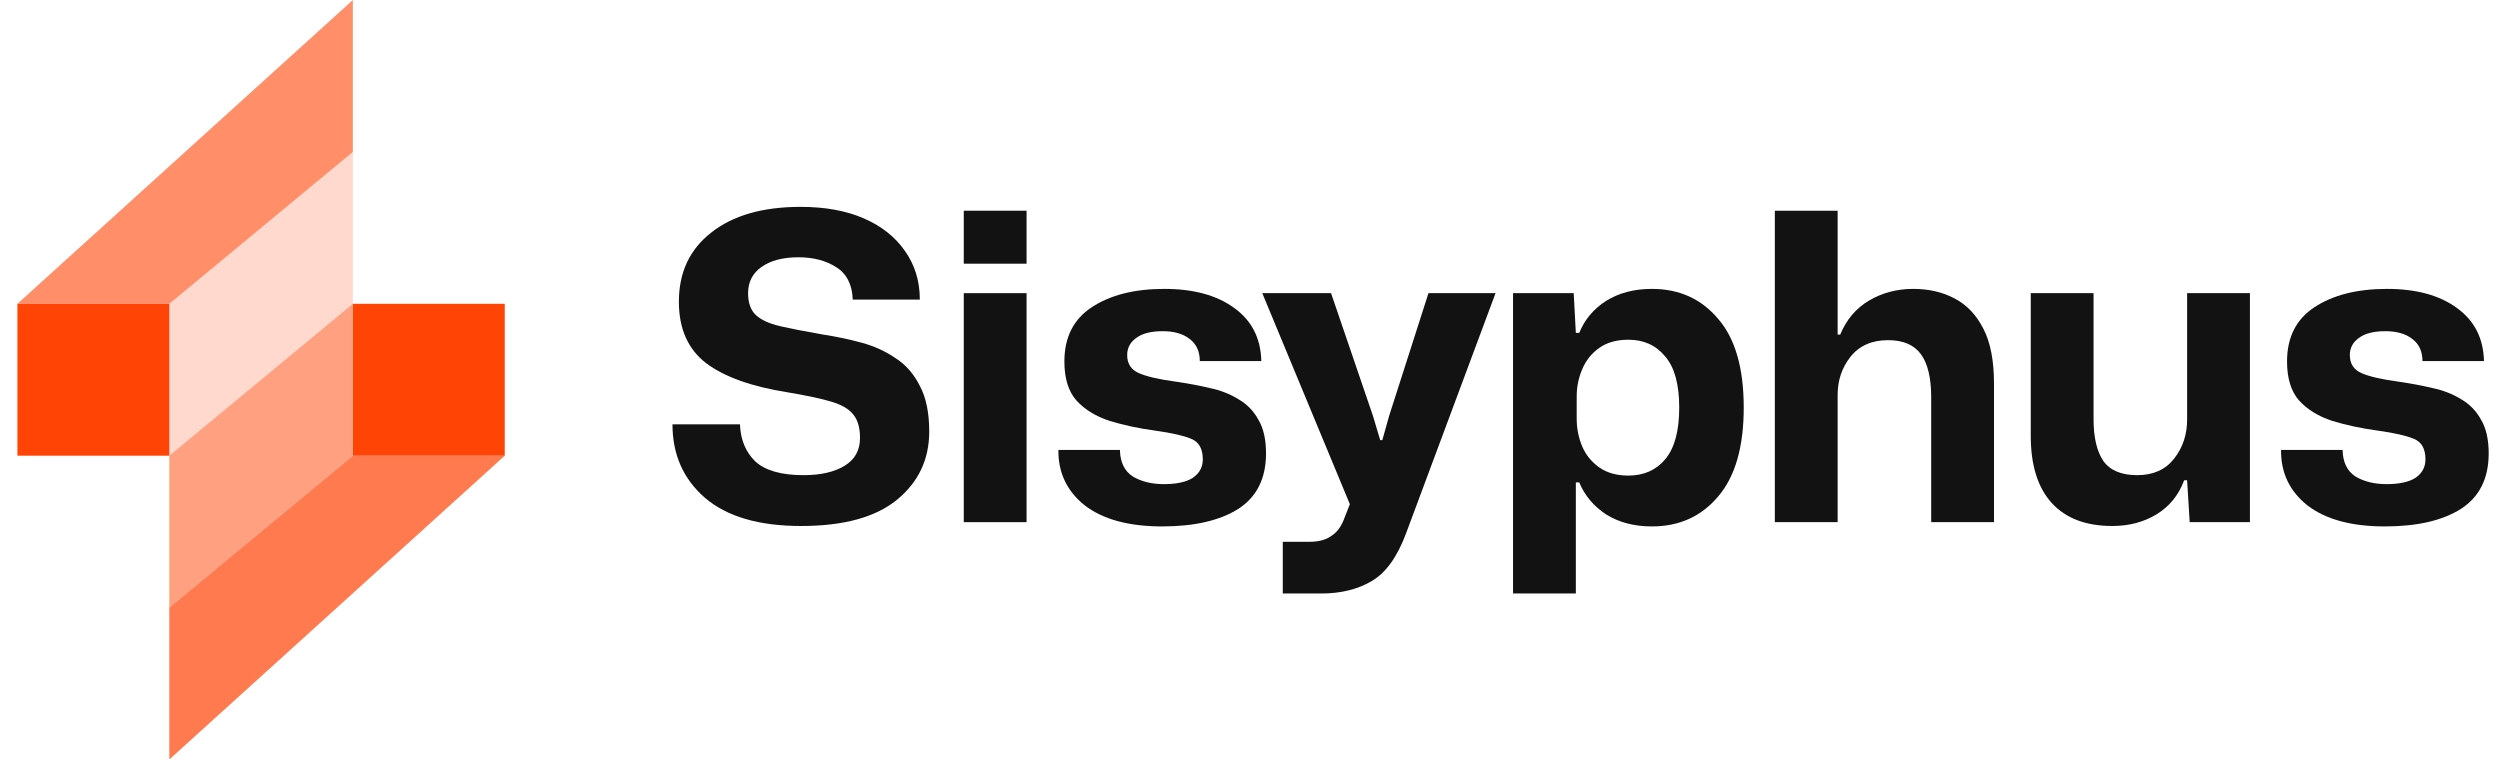 <svg xmlns="http://www.w3.org/2000/svg" width="158" height="48" viewBox="0 0 158 48" fill="none"><rect x="1.1" y="19.2" width="9.6" height="9.6" fill="#FF4405"></rect><rect x="31.9" y="28.8" width="9.6" height="9.6" transform="rotate(180 31.9 28.8)" fill="#FF4405"></rect><path opacity="0.2" d="M10.699 19.2L22.299 9.6V19.2L10.699 28.8V19.2Z" fill="#FF4405"></path><path opacity="0.5" d="M22.299 28.8L10.699 38.4L10.699 28.8L22.299 19.2L22.299 28.8Z" fill="#FF4405"></path><path opacity="0.6" d="M1.1 19.2L22.3 0V9.6L10.7 19.2H1.1Z" fill="#FF4405"></path><path opacity="0.7" d="M31.9 28.8L10.7 48L10.7 38.4L22.3 28.8L31.9 28.8Z" fill="#FF4405"></path><path d="M50.627 33.243C47.963 33.243 45.938 32.649 44.552 31.461C43.184 30.273 42.5 28.725 42.5 26.817H46.766C46.802 27.789 47.126 28.572 47.738 29.166C48.368 29.742 49.385 30.03 50.789 30.03C51.869 30.03 52.733 29.832 53.381 29.436C54.029 29.04 54.353 28.455 54.353 27.681C54.353 27.051 54.218 26.565 53.948 26.223C53.678 25.863 53.21 25.584 52.544 25.386C51.878 25.188 50.951 24.99 49.763 24.792C47.495 24.432 45.785 23.82 44.633 22.956C43.481 22.074 42.905 20.778 42.905 19.068C42.905 17.214 43.589 15.756 44.957 14.694C46.325 13.614 48.206 13.074 50.6 13.074C52.148 13.074 53.48 13.317 54.596 13.803C55.712 14.289 56.576 14.973 57.188 15.855C57.818 16.737 58.133 17.763 58.133 18.933H53.894C53.858 17.979 53.507 17.295 52.841 16.881C52.193 16.467 51.401 16.26 50.465 16.26C49.475 16.26 48.692 16.467 48.116 16.881C47.558 17.277 47.279 17.826 47.279 18.528C47.279 19.14 47.441 19.599 47.765 19.905C48.089 20.211 48.593 20.445 49.277 20.607C49.979 20.769 50.897 20.949 52.031 21.147C52.859 21.273 53.669 21.444 54.461 21.66C55.253 21.876 55.964 22.2 56.594 22.632C57.242 23.046 57.755 23.631 58.133 24.387C58.529 25.125 58.727 26.088 58.727 27.276C58.727 29.04 58.043 30.48 56.675 31.596C55.325 32.694 53.309 33.243 50.627 33.243Z" fill="#121212"></path><path d="M60.91 16.665V13.317H64.879V16.665H60.91ZM60.91 33V18.528H64.879V33H60.91Z" fill="#121212"></path><path d="M73.452 33.27C71.346 33.27 69.717 32.829 68.565 31.947C67.431 31.047 66.873 29.877 66.891 28.437H70.779C70.797 29.211 71.067 29.769 71.589 30.111C72.129 30.435 72.786 30.597 73.56 30.597C74.37 30.597 74.982 30.462 75.396 30.192C75.81 29.904 76.017 29.517 76.017 29.031C76.017 28.365 75.774 27.933 75.288 27.735C74.82 27.537 74.073 27.366 73.047 27.222C71.985 27.078 71.013 26.871 70.131 26.601C69.249 26.313 68.547 25.881 68.025 25.305C67.521 24.729 67.269 23.91 67.269 22.848C67.269 21.318 67.845 20.175 68.997 19.419C70.167 18.645 71.697 18.258 73.587 18.258C75.441 18.258 76.917 18.663 78.015 19.473C79.113 20.265 79.68 21.381 79.716 22.821H75.828C75.828 22.209 75.612 21.741 75.18 21.417C74.766 21.093 74.199 20.931 73.479 20.931C72.741 20.931 72.183 21.075 71.805 21.363C71.427 21.633 71.238 21.993 71.238 22.443C71.238 22.983 71.481 23.361 71.967 23.577C72.453 23.793 73.227 23.973 74.289 24.117C75.045 24.225 75.765 24.36 76.449 24.522C77.133 24.666 77.736 24.9 78.258 25.224C78.798 25.53 79.221 25.962 79.527 26.52C79.851 27.06 80.013 27.771 80.013 28.653C80.013 30.237 79.428 31.407 78.258 32.163C77.088 32.901 75.486 33.27 73.452 33.27Z" fill="#121212"></path><path d="M81.072 37.509V34.242H82.746C83.34 34.242 83.808 34.116 84.15 33.864C84.51 33.63 84.78 33.261 84.96 32.757L85.311 31.866L79.776 18.528H84.123L86.769 26.277L87.228 27.816H87.363L87.795 26.277L90.279 18.528H94.518L88.875 33.675C88.317 35.187 87.588 36.204 86.688 36.726C85.806 37.248 84.744 37.509 83.502 37.509H81.072Z" fill="#121212"></path><path d="M95.624 37.509V18.528H99.458L99.593 21.039H99.809C100.151 20.193 100.718 19.518 101.51 19.014C102.32 18.51 103.283 18.258 104.399 18.258C106.127 18.258 107.522 18.888 108.584 20.148C109.664 21.39 110.204 23.262 110.204 25.764C110.204 28.248 109.664 30.12 108.584 31.38C107.522 32.64 106.127 33.27 104.399 33.27C103.283 33.27 102.32 33.018 101.51 32.514C100.718 31.992 100.151 31.317 99.809 30.489H99.593V37.509H95.624ZM102.914 30.057C103.886 30.057 104.66 29.715 105.236 29.031C105.83 28.329 106.127 27.24 106.127 25.764C106.127 24.288 105.83 23.208 105.236 22.524C104.66 21.822 103.886 21.471 102.914 21.471C102.176 21.471 101.564 21.642 101.078 21.984C100.592 22.326 100.232 22.776 99.998 23.334C99.764 23.874 99.647 24.45 99.647 25.062V26.466C99.647 27.078 99.764 27.663 99.998 28.221C100.232 28.761 100.592 29.202 101.078 29.544C101.564 29.886 102.176 30.057 102.914 30.057Z" fill="#121212"></path><path d="M112.17 33V13.317H116.139V21.147H116.301C116.697 20.193 117.309 19.473 118.137 18.987C118.965 18.501 119.892 18.258 120.918 18.258C121.89 18.258 122.754 18.456 123.51 18.852C124.284 19.248 124.896 19.887 125.346 20.769C125.796 21.633 126.021 22.794 126.021 24.252V33H122.052V25.116C122.052 23.892 121.836 22.983 121.404 22.389C120.972 21.795 120.279 21.498 119.325 21.498C118.299 21.498 117.507 21.849 116.949 22.551C116.409 23.235 116.139 24.036 116.139 24.954V33H112.17Z" fill="#121212"></path><path d="M133.501 33.243C131.827 33.243 130.549 32.757 129.667 31.785C128.785 30.813 128.344 29.4 128.344 27.546V18.528H132.313V26.493C132.313 27.645 132.52 28.527 132.934 29.139C133.366 29.733 134.077 30.03 135.067 30.03C136.075 30.03 136.849 29.688 137.389 29.004C137.947 28.302 138.226 27.474 138.226 26.52V18.528H142.195V33H138.388L138.226 30.354H138.037C137.695 31.29 137.11 32.01 136.282 32.514C135.472 33 134.545 33.243 133.501 33.243Z" fill="#121212"></path><path d="M150.724 33.27C148.618 33.27 146.989 32.829 145.837 31.947C144.703 31.047 144.145 29.877 144.163 28.437H148.051C148.069 29.211 148.339 29.769 148.861 30.111C149.401 30.435 150.058 30.597 150.832 30.597C151.642 30.597 152.254 30.462 152.668 30.192C153.082 29.904 153.289 29.517 153.289 29.031C153.289 28.365 153.046 27.933 152.56 27.735C152.092 27.537 151.345 27.366 150.319 27.222C149.257 27.078 148.285 26.871 147.403 26.601C146.521 26.313 145.819 25.881 145.297 25.305C144.793 24.729 144.541 23.91 144.541 22.848C144.541 21.318 145.117 20.175 146.269 19.419C147.439 18.645 148.969 18.258 150.859 18.258C152.713 18.258 154.189 18.663 155.287 19.473C156.385 20.265 156.952 21.381 156.988 22.821H153.1C153.1 22.209 152.884 21.741 152.452 21.417C152.038 21.093 151.471 20.931 150.751 20.931C150.013 20.931 149.455 21.075 149.077 21.363C148.699 21.633 148.51 21.993 148.51 22.443C148.51 22.983 148.753 23.361 149.239 23.577C149.725 23.793 150.499 23.973 151.561 24.117C152.317 24.225 153.037 24.36 153.721 24.522C154.405 24.666 155.008 24.9 155.53 25.224C156.07 25.53 156.493 25.962 156.799 26.52C157.123 27.06 157.285 27.771 157.285 28.653C157.285 30.237 156.7 31.407 155.53 32.163C154.36 32.901 152.758 33.27 150.724 33.27Z" fill="#121212"></path></svg>